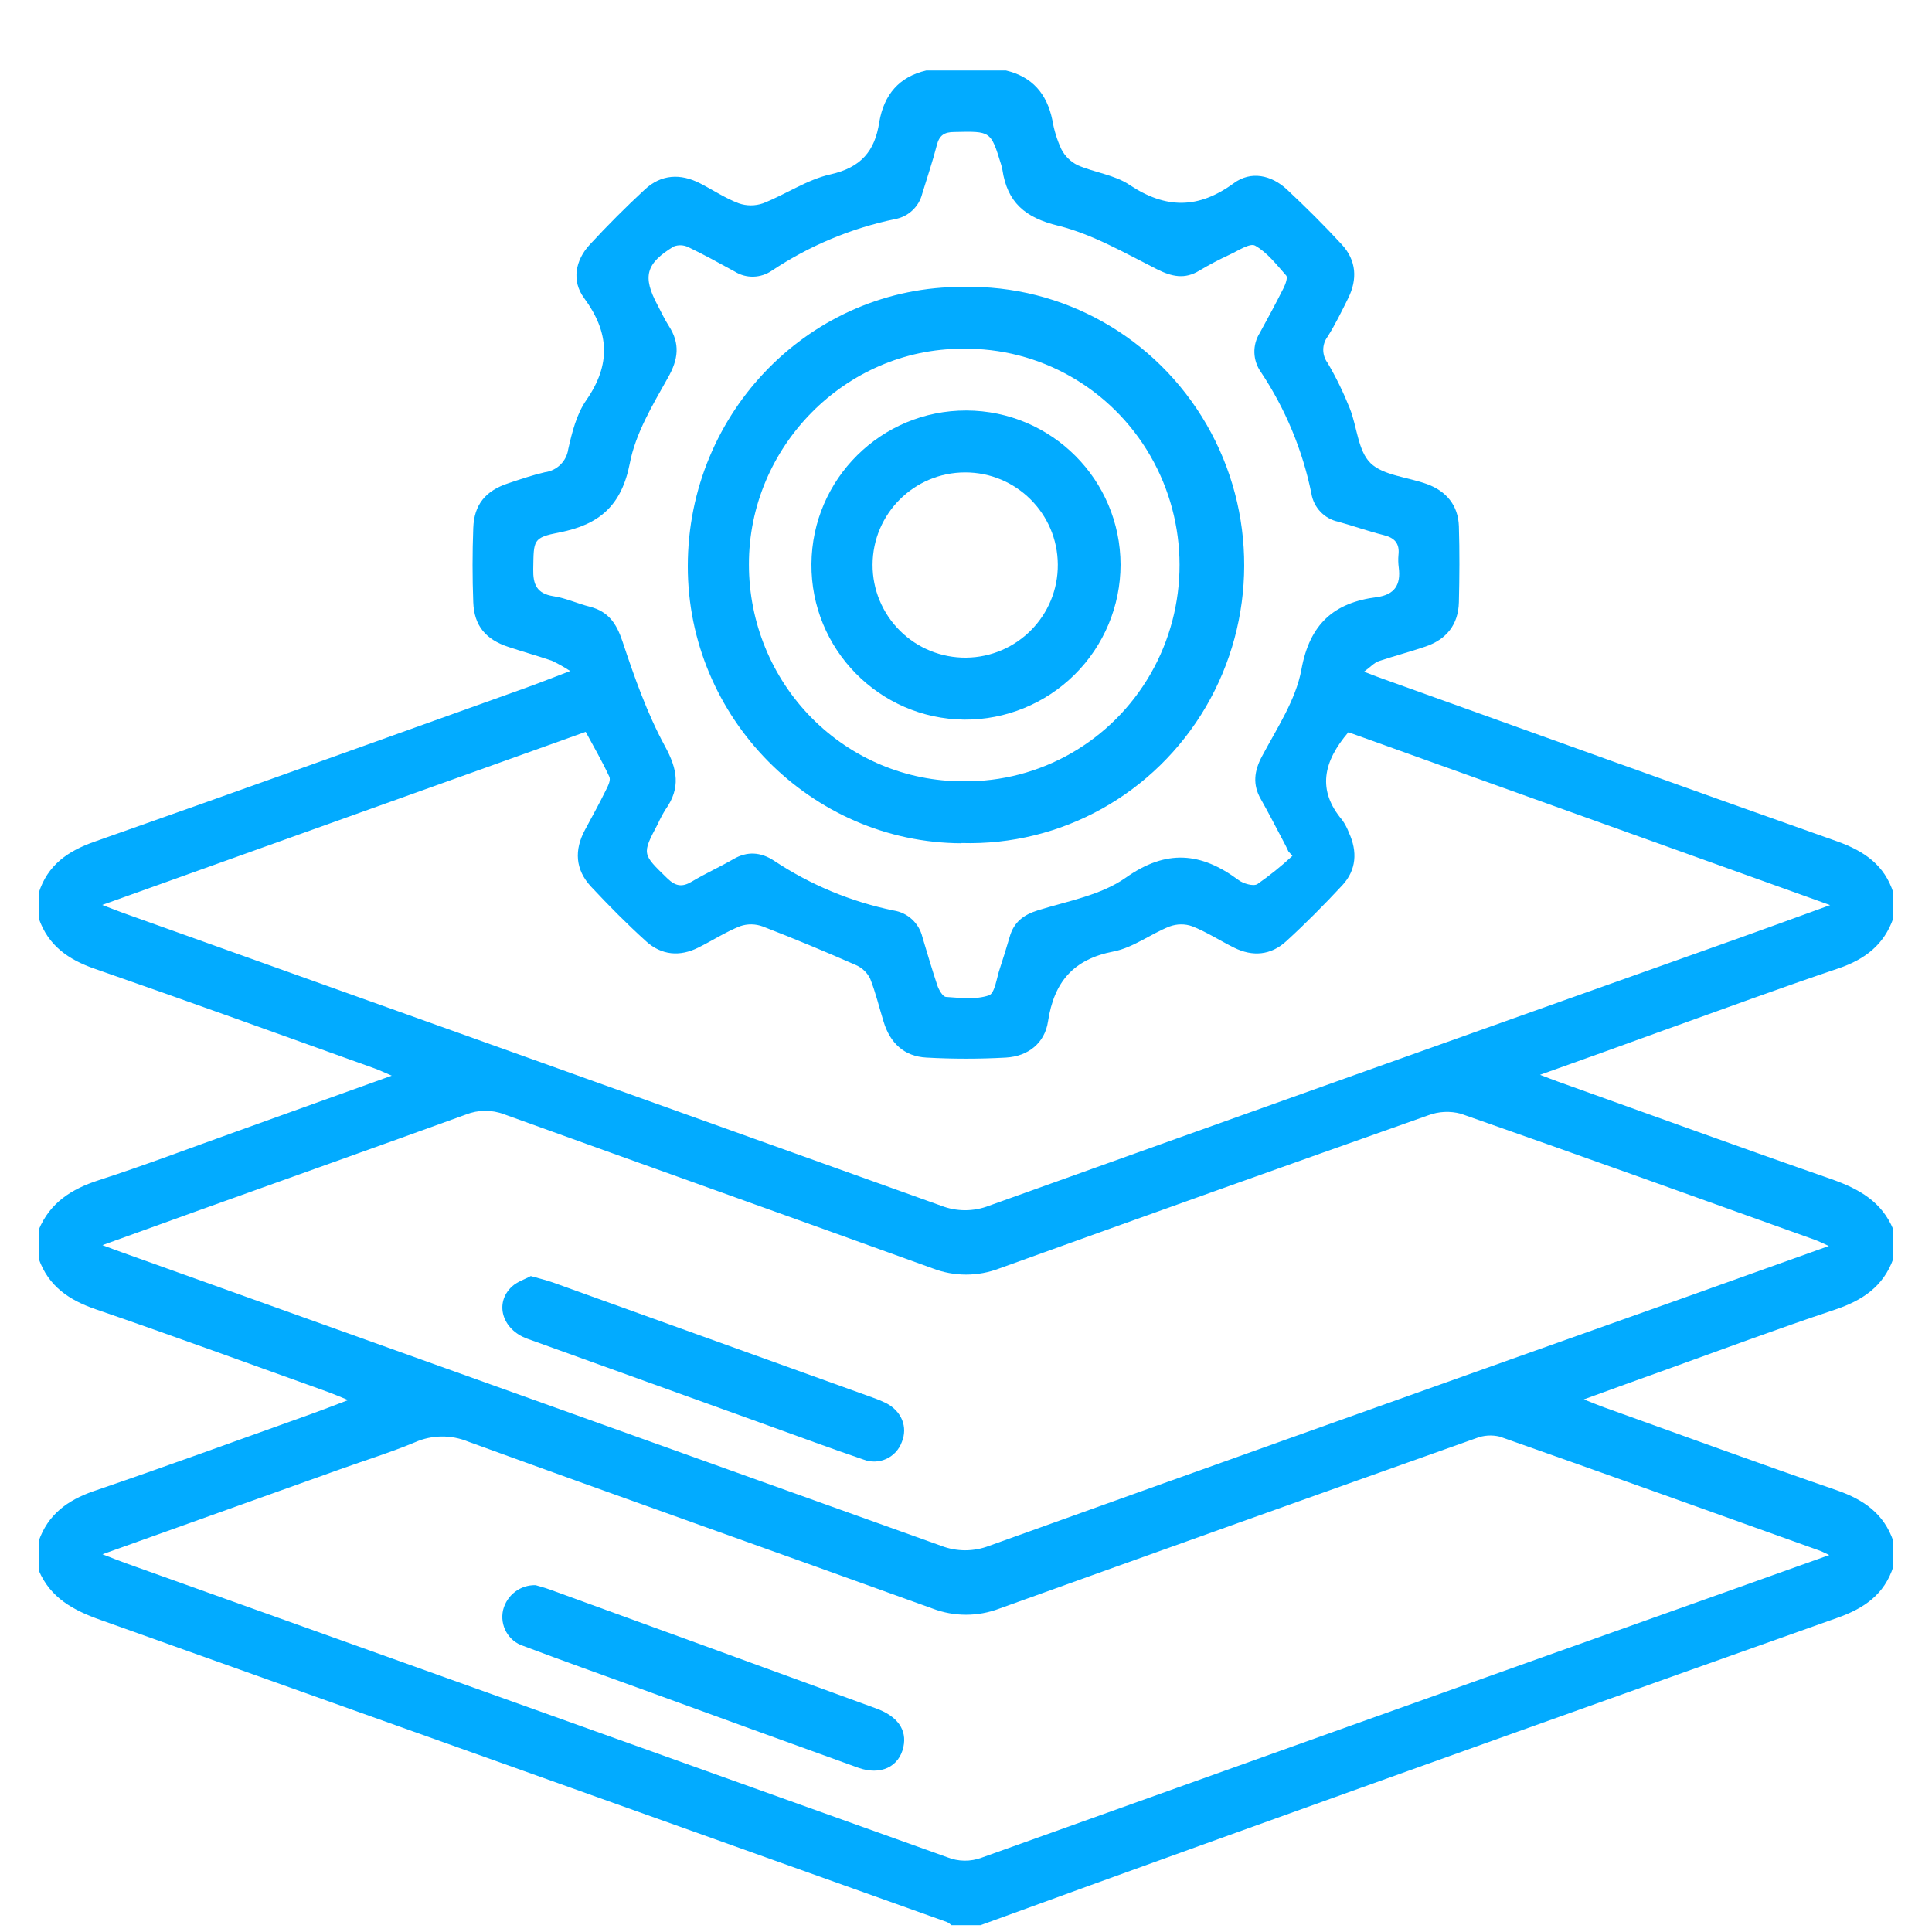 <svg width="25" height="25" viewBox="0 0 25 25" fill="none" xmlns="http://www.w3.org/2000/svg">
<g clip-path="url(#clip0_16_48515)">
<path d="M11.986 0.912H13.017C13.359 0.993 13.547 1.215 13.617 1.552C13.639 1.683 13.678 1.81 13.734 1.931C13.78 2.02 13.853 2.092 13.943 2.137C14.163 2.233 14.423 2.262 14.617 2.393C15.086 2.705 15.508 2.705 15.966 2.37C16.187 2.208 16.452 2.264 16.654 2.453C16.899 2.682 17.137 2.919 17.364 3.165C17.552 3.37 17.568 3.614 17.444 3.862C17.361 4.029 17.279 4.198 17.179 4.357C17.104 4.457 17.104 4.595 17.179 4.696C17.29 4.884 17.385 5.081 17.466 5.284C17.561 5.522 17.571 5.835 17.736 5.994C17.9 6.153 18.22 6.174 18.468 6.265C18.715 6.356 18.869 6.539 18.878 6.809C18.888 7.136 18.886 7.465 18.878 7.792C18.871 8.082 18.717 8.275 18.444 8.367C18.245 8.435 18.041 8.488 17.842 8.555C17.783 8.575 17.736 8.629 17.65 8.692C17.775 8.74 17.848 8.768 17.919 8.793C19.871 9.493 21.822 10.198 23.777 10.889C24.124 11.014 24.385 11.193 24.5 11.552V11.88C24.381 12.224 24.133 12.414 23.792 12.53C23.032 12.786 22.279 13.064 21.524 13.334C21.006 13.522 20.488 13.709 19.928 13.908C20.036 13.949 20.099 13.974 20.163 13.997C21.343 14.419 22.52 14.848 23.704 15.26C24.058 15.385 24.352 15.551 24.5 15.911V16.286C24.371 16.648 24.098 16.829 23.744 16.947C22.994 17.197 22.244 17.477 21.499 17.745C21.181 17.858 20.864 17.974 20.495 18.108C20.617 18.156 20.686 18.186 20.757 18.211C21.761 18.571 22.762 18.937 23.771 19.285C24.117 19.405 24.379 19.588 24.5 19.943V20.271C24.385 20.63 24.125 20.811 23.777 20.934C21.027 21.909 18.282 22.891 15.541 23.878C14.589 24.22 13.639 24.566 12.688 24.912H12.312C12.296 24.897 12.277 24.884 12.258 24.873C8.605 23.568 4.953 22.264 1.301 20.962C0.949 20.837 0.651 20.677 0.5 20.318V19.943C0.619 19.601 0.869 19.414 1.21 19.296C2.154 18.974 3.091 18.631 4.03 18.296C4.173 18.245 4.315 18.189 4.505 18.117C4.39 18.07 4.322 18.041 4.255 18.016C3.248 17.655 2.246 17.288 1.236 16.941C0.891 16.822 0.626 16.642 0.501 16.288V15.913C0.647 15.563 0.924 15.386 1.277 15.272C1.877 15.078 2.464 14.854 3.061 14.641L5.069 13.919C4.969 13.877 4.908 13.846 4.844 13.824C3.641 13.393 2.439 12.957 1.232 12.538C0.886 12.419 0.623 12.237 0.501 11.882V11.554C0.616 11.194 0.876 11.013 1.224 10.891C3.07 10.242 4.911 9.578 6.753 8.919C6.941 8.852 7.128 8.779 7.378 8.683C7.302 8.633 7.222 8.588 7.139 8.549C6.954 8.486 6.764 8.433 6.581 8.372C6.284 8.275 6.135 8.096 6.124 7.793C6.112 7.473 6.112 7.153 6.124 6.833C6.134 6.529 6.284 6.349 6.579 6.253C6.734 6.201 6.891 6.148 7.049 6.111C7.206 6.091 7.331 5.969 7.353 5.812C7.402 5.594 7.461 5.359 7.586 5.179C7.906 4.718 7.888 4.304 7.557 3.855C7.396 3.637 7.442 3.369 7.633 3.164C7.86 2.918 8.098 2.68 8.344 2.452C8.556 2.255 8.805 2.242 9.06 2.373C9.226 2.458 9.384 2.565 9.56 2.631C9.661 2.666 9.771 2.666 9.873 2.631C10.169 2.515 10.445 2.323 10.748 2.256C11.142 2.167 11.322 1.955 11.378 1.578C11.439 1.228 11.631 0.994 11.986 0.912ZM1.326 16.112C1.439 16.154 1.502 16.179 1.566 16.201C5.103 17.467 8.64 18.734 12.177 20.002C12.378 20.08 12.601 20.08 12.802 20.002C15.788 18.93 18.776 17.864 21.766 16.802L23.665 16.123C23.58 16.085 23.534 16.061 23.484 16.043C21.958 15.496 20.433 14.947 18.902 14.411C18.763 14.374 18.616 14.381 18.481 14.432C16.63 15.086 14.781 15.747 12.933 16.413C12.655 16.52 12.347 16.52 12.069 16.413C10.222 15.745 8.371 15.086 6.524 14.419C6.364 14.358 6.188 14.359 6.029 14.422C4.864 14.844 3.696 15.259 2.529 15.678C2.143 15.817 1.757 15.957 1.326 16.112ZM1.326 20.112C1.451 20.16 1.536 20.195 1.623 20.226C5.168 21.495 8.714 22.763 12.258 24.033C12.4 24.09 12.559 24.092 12.703 24.038C15.896 22.894 19.089 21.753 22.284 20.617L23.671 20.122C23.605 20.092 23.578 20.076 23.549 20.066C22.169 19.572 20.79 19.076 19.407 18.59C19.305 18.565 19.197 18.572 19.099 18.611C17.042 19.341 14.986 20.076 12.932 20.815C12.654 20.921 12.347 20.921 12.068 20.815C10.068 20.092 8.06 19.383 6.059 18.655C5.839 18.564 5.59 18.566 5.372 18.662C5.056 18.794 4.727 18.895 4.404 19.011L1.326 20.112ZM17.448 9.475C17.122 9.856 17.041 10.225 17.369 10.612C17.405 10.663 17.434 10.719 17.456 10.777C17.567 11.02 17.552 11.257 17.371 11.454C17.138 11.704 16.896 11.95 16.642 12.181C16.446 12.361 16.209 12.383 15.967 12.262C15.786 12.172 15.614 12.06 15.427 11.986C15.332 11.952 15.228 11.954 15.133 11.989C14.887 12.087 14.662 12.263 14.41 12.312C13.887 12.413 13.639 12.707 13.561 13.218C13.519 13.498 13.303 13.669 13.016 13.685C12.674 13.704 12.33 13.704 11.988 13.685C11.701 13.67 11.518 13.498 11.434 13.221C11.376 13.034 11.332 12.846 11.26 12.664C11.222 12.586 11.157 12.524 11.078 12.489C10.679 12.314 10.277 12.146 9.871 11.989C9.777 11.954 9.673 11.952 9.577 11.985C9.389 12.06 9.217 12.172 9.036 12.262C8.796 12.382 8.559 12.361 8.361 12.181C8.111 11.955 7.876 11.717 7.647 11.472C7.444 11.253 7.428 11 7.571 10.736C7.663 10.565 7.758 10.393 7.843 10.219C7.869 10.167 7.906 10.094 7.884 10.049C7.794 9.855 7.686 9.668 7.579 9.47L1.323 11.71C1.442 11.755 1.514 11.785 1.587 11.811C5.117 13.072 8.647 14.336 12.176 15.601C12.377 15.68 12.6 15.68 12.801 15.601C16.029 14.444 19.258 13.292 22.489 12.144C22.869 12.009 23.248 11.869 23.682 11.712L17.448 9.475ZM16.724 11.075L16.672 11.017C16.652 10.975 16.633 10.933 16.61 10.892C16.511 10.705 16.415 10.517 16.312 10.335C16.209 10.153 16.227 9.978 16.331 9.785C16.524 9.422 16.768 9.057 16.84 8.665C16.947 8.073 17.261 7.798 17.815 7.727C18.049 7.696 18.128 7.564 18.1 7.346C18.093 7.292 18.091 7.237 18.096 7.183C18.114 7.031 18.046 6.958 17.901 6.923C17.704 6.874 17.513 6.805 17.317 6.751C17.137 6.713 16.998 6.567 16.969 6.384C16.855 5.824 16.633 5.291 16.317 4.816C16.209 4.665 16.203 4.465 16.301 4.309C16.407 4.117 16.51 3.925 16.608 3.73C16.634 3.679 16.666 3.591 16.643 3.565C16.518 3.424 16.399 3.268 16.242 3.179C16.176 3.14 16.021 3.245 15.912 3.295C15.778 3.357 15.646 3.426 15.519 3.502C15.331 3.617 15.164 3.581 14.971 3.484C14.555 3.274 14.139 3.032 13.694 2.921C13.262 2.817 13.034 2.617 12.971 2.197C12.967 2.173 12.961 2.151 12.954 2.128C12.82 1.691 12.82 1.698 12.349 1.708C12.216 1.708 12.154 1.753 12.122 1.88C12.068 2.091 11.997 2.298 11.934 2.505C11.892 2.676 11.752 2.806 11.578 2.836C11.012 2.954 10.473 3.18 9.991 3.5C9.846 3.602 9.655 3.607 9.506 3.513C9.307 3.404 9.109 3.295 8.905 3.197C8.846 3.169 8.778 3.166 8.717 3.19C8.355 3.41 8.312 3.58 8.509 3.949C8.557 4.039 8.599 4.132 8.654 4.217C8.803 4.447 8.779 4.65 8.641 4.891C8.444 5.242 8.224 5.608 8.15 5.994C8.044 6.541 7.756 6.789 7.241 6.889C6.891 6.958 6.907 6.988 6.9 7.363C6.896 7.563 6.945 7.681 7.162 7.715C7.323 7.739 7.475 7.812 7.634 7.851C7.873 7.914 7.976 8.065 8.054 8.297C8.208 8.76 8.372 9.228 8.604 9.655C8.768 9.955 8.809 10.196 8.613 10.473C8.575 10.533 8.542 10.596 8.513 10.66C8.304 11.055 8.309 11.049 8.634 11.365C8.744 11.472 8.831 11.482 8.957 11.405C9.131 11.301 9.317 11.218 9.492 11.116C9.667 11.014 9.843 11.023 10.018 11.139C10.487 11.45 11.012 11.669 11.564 11.782C11.746 11.81 11.893 11.946 11.936 12.126C11.998 12.335 12.061 12.545 12.129 12.751C12.149 12.809 12.199 12.897 12.241 12.9C12.429 12.913 12.627 12.937 12.796 12.88C12.874 12.854 12.896 12.653 12.939 12.529C12.981 12.404 13.024 12.262 13.064 12.127C13.117 11.935 13.241 11.838 13.432 11.779C13.819 11.659 14.245 11.584 14.565 11.359C15.094 10.984 15.542 11.029 16.025 11.387C16.087 11.434 16.219 11.473 16.271 11.44C16.43 11.329 16.582 11.207 16.724 11.075Z" fill="#02ABFF"/>
<path d="M6.868 16.512C6.984 16.545 7.073 16.566 7.16 16.597C8.538 17.092 9.916 17.589 11.294 18.085C11.352 18.105 11.41 18.129 11.465 18.156C11.668 18.26 11.75 18.467 11.669 18.661C11.634 18.757 11.562 18.835 11.469 18.878C11.376 18.92 11.271 18.924 11.175 18.887C10.76 18.746 10.347 18.593 9.934 18.444C8.897 18.07 7.86 17.697 6.823 17.323C6.497 17.205 6.395 16.862 6.624 16.648C6.695 16.583 6.795 16.553 6.868 16.512Z" fill="#02ABFF"/>
<path d="M6.931 20.512C6.97 20.524 7.045 20.543 7.116 20.569C8.524 21.081 9.931 21.593 11.337 22.107C11.617 22.209 11.738 22.386 11.69 22.606C11.634 22.864 11.394 22.978 11.104 22.874C10.168 22.536 9.232 22.197 8.296 21.855C7.788 21.67 7.279 21.49 6.774 21.299C6.579 21.238 6.464 21.035 6.51 20.833C6.559 20.639 6.734 20.506 6.931 20.512Z" fill="#02ABFF"/>
<path d="M12.441 10.912C10.495 10.904 8.897 9.285 8.9 7.325C8.9 5.322 10.502 3.702 12.462 3.713C13.754 3.682 14.96 4.364 15.613 5.494C16.266 6.623 16.262 8.022 15.603 9.148C14.943 10.273 13.733 10.948 12.441 10.909V10.912ZM12.462 10.11C13.46 10.123 14.387 9.592 14.889 8.719C15.39 7.846 15.388 6.767 14.884 5.896C14.379 5.024 13.45 4.496 12.452 4.513C10.94 4.513 9.687 5.781 9.691 7.306C9.691 8.05 9.983 8.764 10.503 9.29C11.023 9.816 11.728 10.111 12.463 10.11H12.462Z" fill="#02ABFF"/>
<path d="M12.477 9.312C11.376 9.3 10.492 8.399 10.5 7.298C10.508 6.197 11.404 5.309 12.505 5.312C13.606 5.315 14.498 6.207 14.5 7.308C14.499 7.842 14.285 8.354 13.905 8.73C13.525 9.106 13.012 9.316 12.477 9.312ZM12.502 8.51C13.162 8.503 13.693 7.964 13.688 7.304C13.684 6.644 13.148 6.112 12.488 6.113C11.828 6.114 11.293 6.648 11.291 7.308C11.29 7.629 11.418 7.936 11.646 8.162C11.873 8.388 12.182 8.513 12.502 8.51Z" fill="#02ABFF"/>
</g>
<defs>
<clipPath id="clip0_16_48515">
<rect width="24" height="24" fill="white" transform="translate(0.5 0.912)"/>
</clipPath>
</defs>
</svg>
